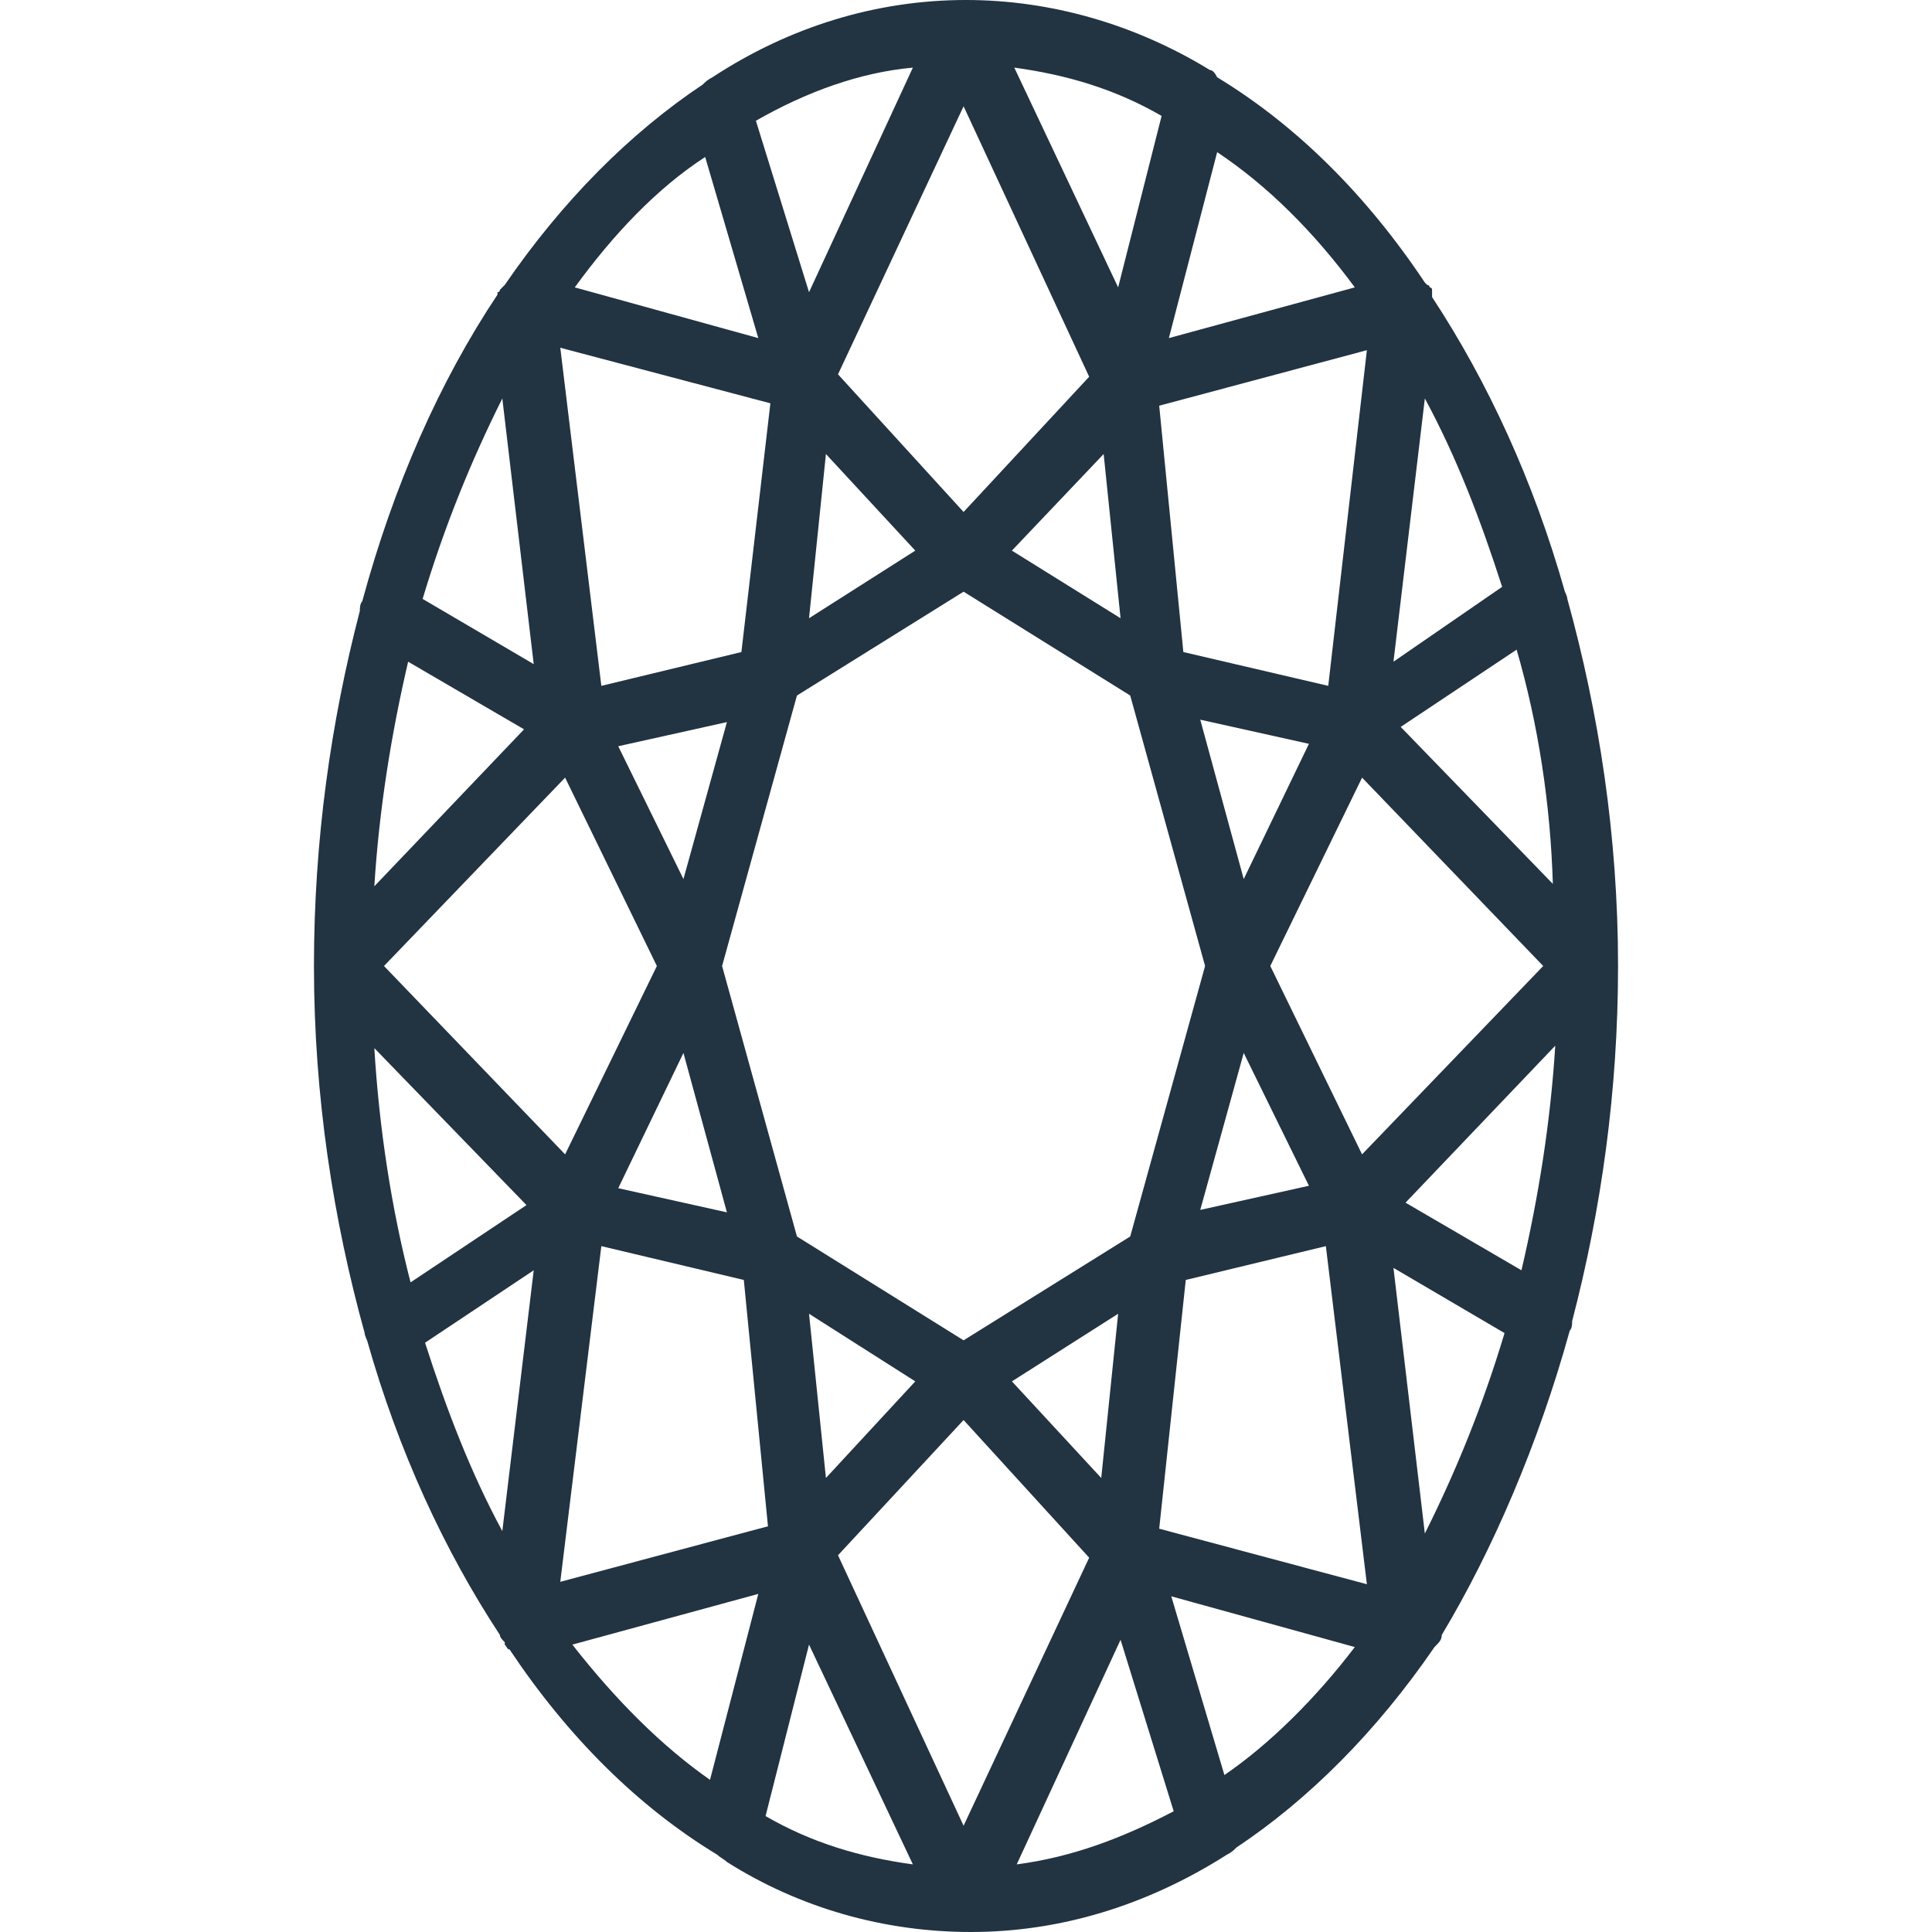 <svg viewBox="0 0 80 80" xml:space="preserve" xmlns="http://www.w3.org/2000/svg"><path d="M65 55.1c.1-.1.1-.3.1-.399C66.3 50.1 67 45.2 67 40c0-5.4-.8-10.5-2.1-15.2 0-.1-.101-.3-.101-.3-1.3-4.6-3.2-8.7-5.5-12.2V12c0-.1-.1-.1-.1-.1s0-.1-.101-.1L59 11.7c-2.4-3.6-5.3-6.5-8.6-8.5-.1-.2-.2-.3-.3-.3C47 1 43.5 0 40 0c-3.7 0-7.3 1.1-10.5 3.2-.2.1-.3.2-.4.3-3 2-5.8 4.8-8.2 8.3l-.2.2s0 .1-.1.1V12v.2c-2.4 3.6-4.3 7.9-5.6 12.7-.1.1-.1.3-.1.4C13.7 29.9 13 34.8 13 40c0 5.4.8 10.5 2.1 15.2 0 .1.1.3.1.3 1.3 4.6 3.2 8.7 5.5 12.2 0 .1.1.2.2.3v.1c.1.101.1.2.2.2 2.4 3.601 5.3 6.5 8.6 8.5.1.101.3.2.4.3 3 1.9 6.5 2.9 10.1 2.9 3.7 0 7.3-1.1 10.6-3.2.2-.1.3-.2.4-.3 3-2 5.8-4.8 8.2-8.3.199-.2.3-.3.3-.5 2.1-3.5 4-7.9 5.3-12.6zM16.9 27.4l4.8 2.8-6.2 6.5c.2-3.2.7-6.3 1.4-9.3zM63 52.6l-4.8-2.8 6.2-6.5c-.2 3.2-.7 6.3-1.4 9.3zm-4 10.9-1.3-11 4.6 2.7c-.9 3-2 5.7-3.3 8.3zm-13.4-2.3-3.699-4 4.399-2.8-.7 6.8zM34.2 18.8l3.7 4-4.4 2.8.7-6.8zm22.2 29L52.6 40l3.801-7.8 7.5 7.8-7.501 7.8zm-4.9-11.4-1.8-6.6 4.5 1-2.7 5.6zm-4.7 14.8-6.9 4.3-6.9-4.3L29.9 40 33 28.8l6.9-4.3 6.9 4.3L49.9 40l-3.1 11.2zm-1.1-32.4.7 6.8-4.5-2.8 3.8-4zm-5.8 2.4-5.2-5.7 5.2-11.1 5.2 11.2-5.2 5.6zM28.3 36.4l-2.7-5.5 4.5-1-1.8 6.5zm-4.9-4.2 3.8 7.8-3.8 7.8-7.5-7.8 7.5-7.8zm4.9 11.4 1.8 6.601-4.5-1 2.7-5.601zm5.9 17.6-.7-6.8 4.4 2.8-3.7 4zm5.7-2.4 5.2 5.7-5.2 11.1-5.2-11.2 5.2-5.6zm11.6-15.2 2.7 5.5-4.5 1 1.8-6.5zm12.8-7L58 30.1l4.8-3.2c.9 3.1 1.4 6.4 1.5 9.7zm-6.6-9.2L59 16.5c1.3 2.4 2.3 5 3.2 7.8l-4.5 3.1zm-2.7 1L49 27l-1-10.2 8.6-2.3L55 28.4zM42 2.8c2.2.3 4.2.9 6.1 2l-1.8 7.1L42 2.8zm-8.5 9.3L31.3 5c2.1-1.2 4.3-2 6.5-2.2l-4.3 9.3zM30.7 27l-5.8 1.4-1.7-14 8.7 2.3L30.7 27zm-9.9-10.5 1.3 11-4.6-2.7c.9-3 2-5.7 3.3-8.3zm-5.3 26.9 6.3 6.5-4.8 3.2c-.8-3.1-1.3-6.4-1.5-9.7zm6.6 9.2-1.3 10.8c-1.3-2.4-2.3-5-3.2-7.801l4.5-2.999zm2.8-1 5.9 1.4 1 10.2-8.6 2.3 1.7-13.9zm12.9 25.6c-2.2-.3-4.2-.9-6.1-2l1.8-7.101 4.3 9.101zm8.6-9.3 2.2 7.1c-2.1 1.1-4.199 1.9-6.5 2.2l4.3-9.3zM49.1 53l5.801-1.4 1.699 14-8.6-2.3L49.1 53zm7-41.1L48.4 14l2-7.7c2.1 1.4 4 3.3 5.7 5.6zM29.2 6.5l2.2 7.5-7.6-2.1c1.6-2.2 3.4-4.1 5.4-5.4zm-5.5 61.6 7.7-2.1-2 7.7c-2-1.4-3.9-3.3-5.7-5.6zm27 5.4-2.2-7.4 7.6 2.101C54.5 70.3 52.6 72.2 50.7 73.5z" fill="#223342"></path></svg>